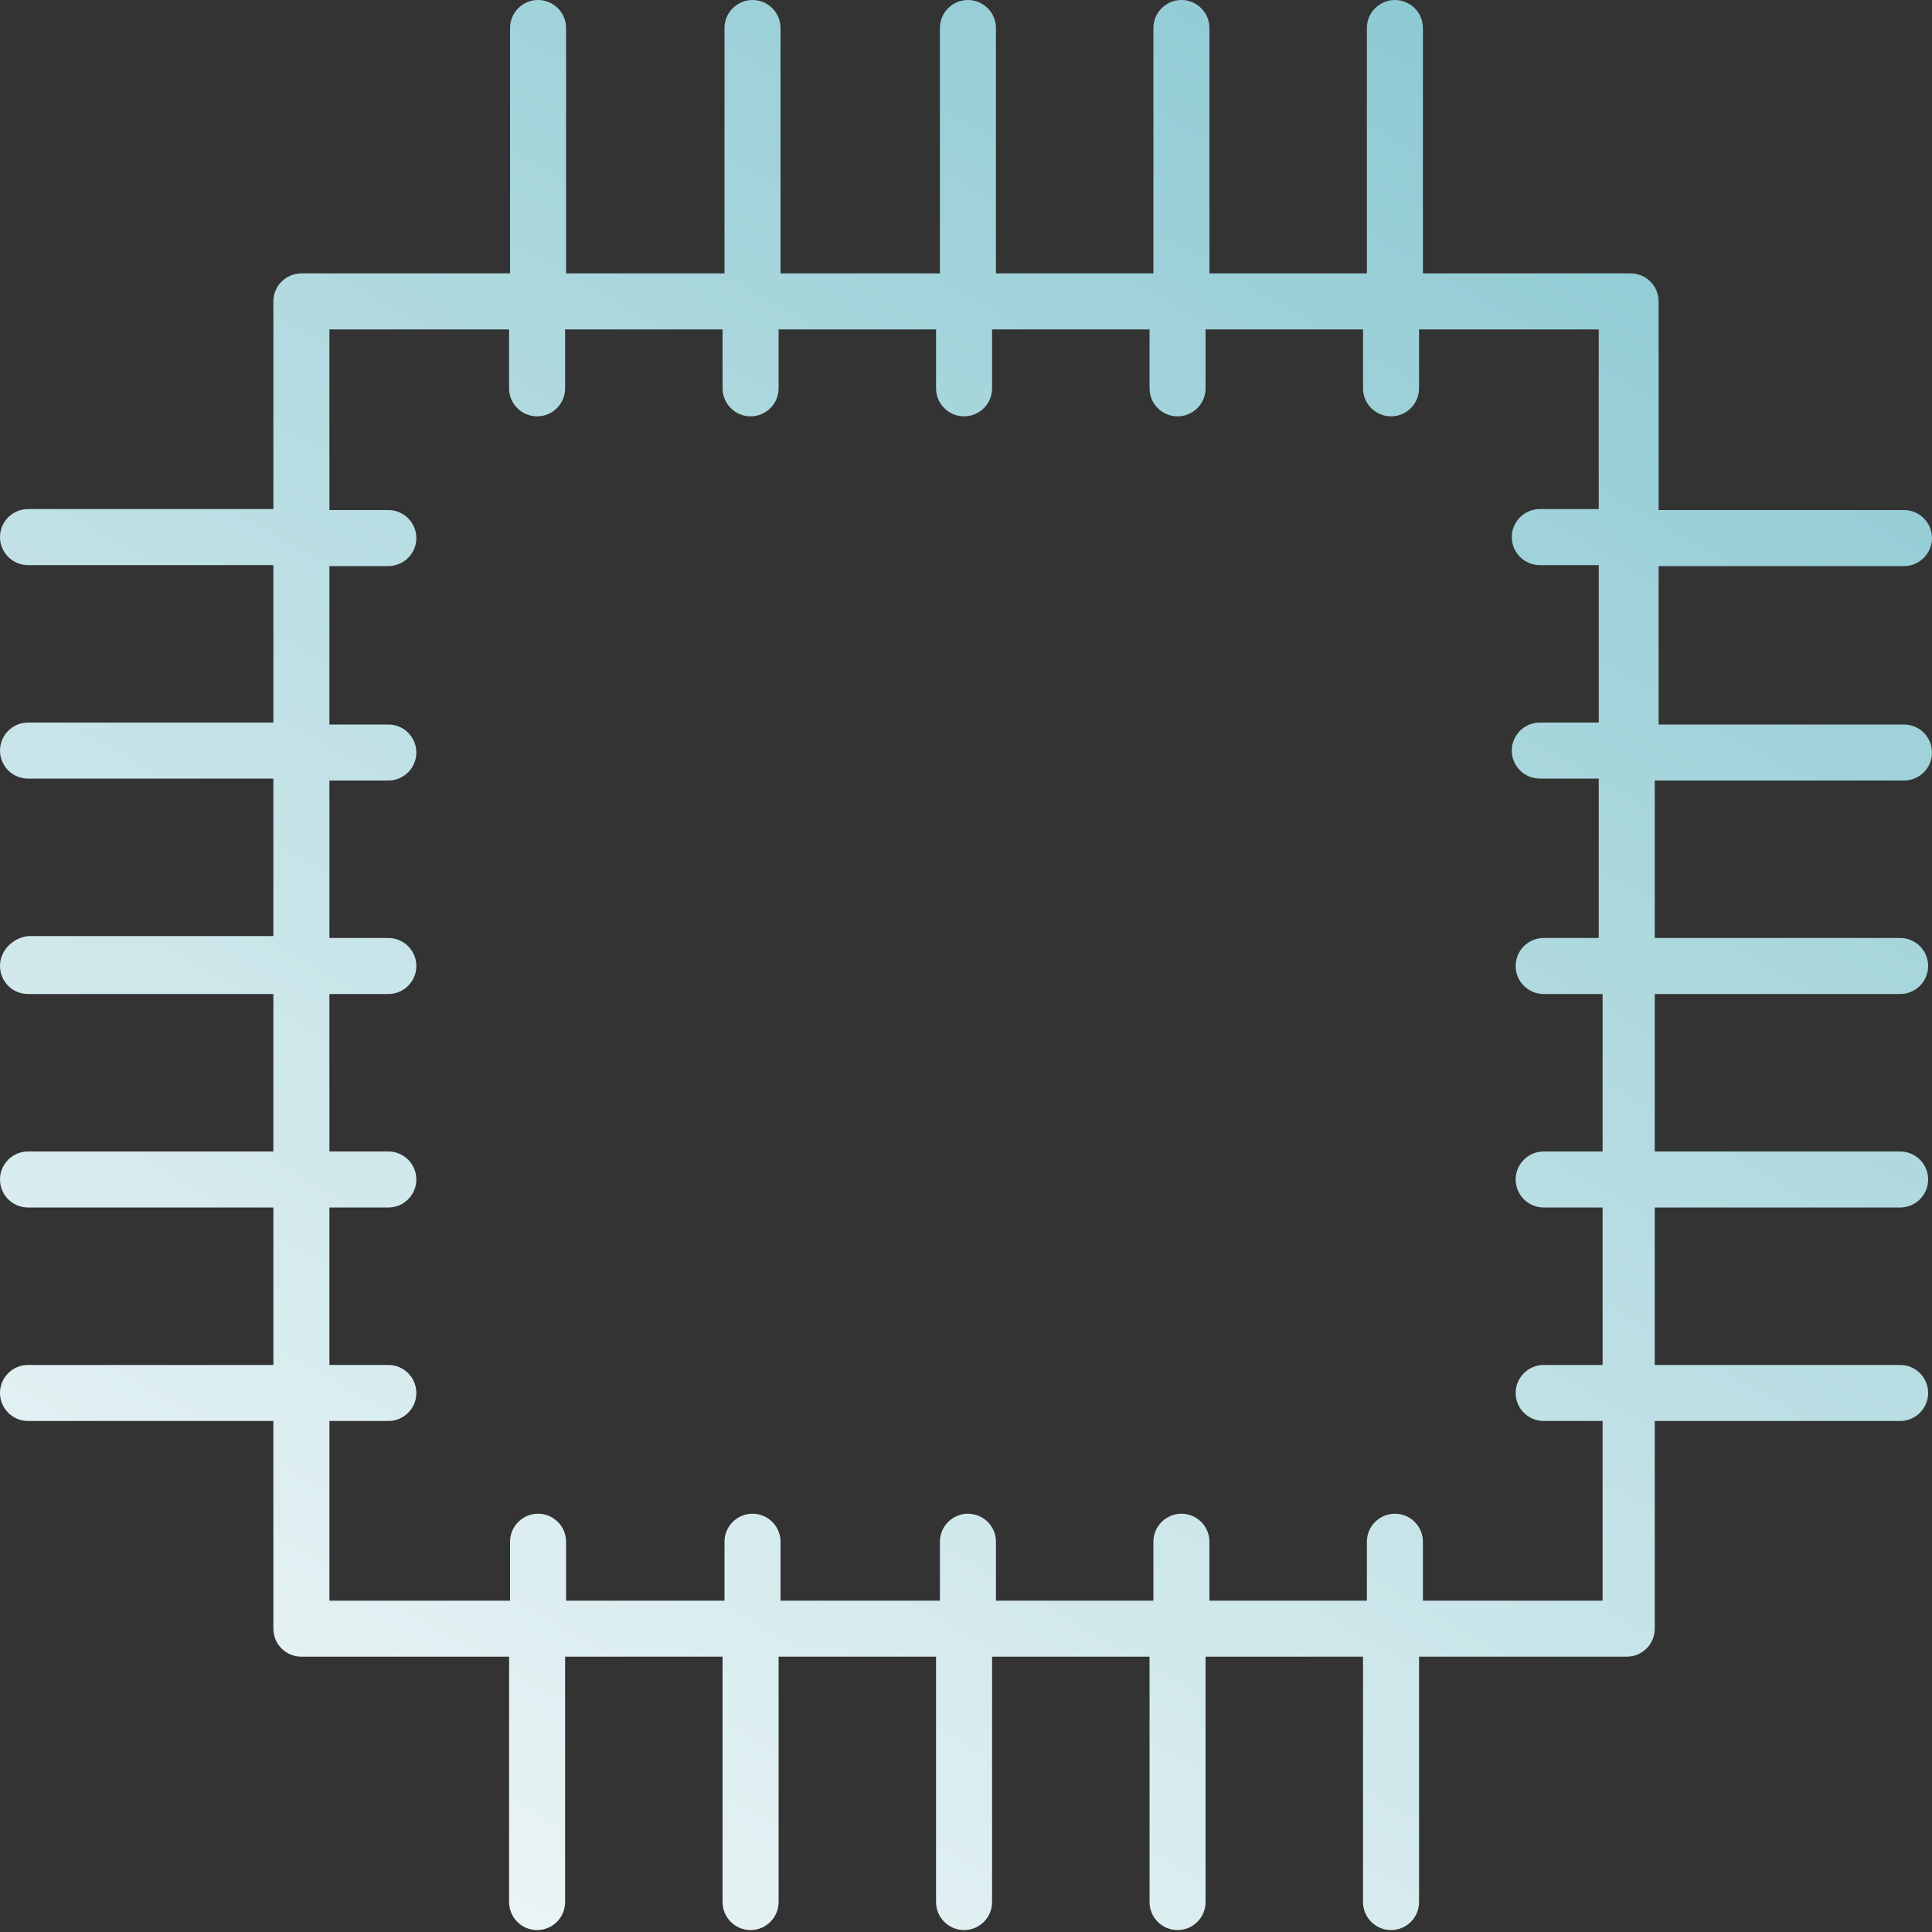 <?xml version="1.0" encoding="utf-8"?>
<!-- Generator: Adobe Illustrator 26.0.0, SVG Export Plug-In . SVG Version: 6.00 Build 0)  -->
<svg version="1.1" id="圖層_1" xmlns="http://www.w3.org/2000/svg" xmlns:xlink="http://www.w3.org/1999/xlink" x="0px" y="0px"
	 viewBox="0 0 200 200" style="enable-background:new 0 0 200 200;" xml:space="preserve">
<rect x="0" y="0" width="200" height="200" fill="#333333" stroke="none"/>
<style type="text/css">
	.st0{fill:url(#SVGID_1_);}
</style>
<linearGradient id="SVGID_1_" gradientUnits="userSpaceOnUse" x1="45.413" y1="194.547" x2="154.587" y2="5.453">
	<stop  offset="0" style="stop-color:#EAF4F5"/>
	<stop  offset="1" style="stop-color:#8ECAD3"/>
</linearGradient>
<path class="st0" d="M197.1,80.8c1.6,0,2.9-1.3,2.9-2.9c0-1.6-1.3-2.9-2.9-2.9h-25.4V58.6h25.4c1.6,0,2.9-1.3,2.9-2.9
	c0-1.6-1.3-2.9-2.9-2.9h-25.4V31.2c0-1.6-1.3-2.9-2.9-2.9h-21.5V2.9c0-1.6-1.3-2.9-2.9-2.9c-1.6,0-2.9,1.3-2.9,2.9v25.4h-16.3V2.9
	c0-1.6-1.3-2.9-2.9-2.9s-2.9,1.3-2.9,2.9v25.4h-16.3V2.9c0-1.6-1.3-2.9-2.9-2.9s-2.9,1.3-2.9,2.9v25.4H80.8V2.9
	c0-1.6-1.3-2.9-2.9-2.9c-1.6,0-2.9,1.3-2.9,2.9v25.4H58.6V2.9c0-1.6-1.3-2.9-2.9-2.9c-1.6,0-2.9,1.3-2.9,2.9v25.4H31.2
	c-1.6,0-2.9,1.3-2.9,2.9v21.5H2.9C1.3,52.7,0,54,0,55.6c0,1.6,1.3,2.9,2.9,2.9h25.4v16.3H2.9c-1.6,0-2.9,1.3-2.9,2.9
	c0,1.6,1.3,2.9,2.9,2.9h25.4v16.3H2.9C1.3,97.1,0,98.4,0,100s1.3,2.9,2.9,2.9h25.4v16.3H2.9c-1.6,0-2.9,1.3-2.9,2.9s1.3,2.9,2.9,2.9
	h25.4v16.3H2.9c-1.6,0-2.9,1.3-2.9,2.9c0,1.6,1.3,2.9,2.9,2.9h25.4v21.5c0,1.6,1.3,2.9,2.9,2.9h21.5v25.4c0,1.6,1.3,2.9,2.9,2.9
	c1.6,0,2.9-1.3,2.9-2.9v-25.4h16.3v25.4c0,1.6,1.3,2.9,2.9,2.9c1.6,0,2.9-1.3,2.9-2.9v-25.4h16.3v25.4c0,1.6,1.3,2.9,2.9,2.9
	s2.9-1.3,2.9-2.9v-25.4h16.3v25.4c0,1.6,1.3,2.9,2.9,2.9s2.9-1.3,2.9-2.9v-25.4h16.3v25.4c0,1.6,1.3,2.9,2.9,2.9
	c1.6,0,2.9-1.3,2.9-2.9v-25.4h21.5c1.6,0,2.9-1.3,2.9-2.9v-21.5h25.4c1.6,0,2.9-1.3,2.9-2.9c0-1.6-1.3-2.9-2.9-2.9h-25.4v-16.3h25.4
	c1.6,0,2.9-1.3,2.9-2.9s-1.3-2.9-2.9-2.9h-25.4v-16.3h25.4c1.6,0,2.9-1.3,2.9-2.9s-1.3-2.9-2.9-2.9h-25.4V80.8H197.1z M165.9,97.1
	h-6.1c-1.6,0-2.9,1.3-2.9,2.9s1.3,2.9,2.9,2.9h6.1v16.3h-6.1c-1.6,0-2.9,1.3-2.9,2.9s1.3,2.9,2.9,2.9h6.1v16.3h-6.1
	c-1.6,0-2.9,1.3-2.9,2.9c0,1.6,1.3,2.9,2.9,2.9h6.1v18.6h-18.6v-6.1c0-1.6-1.3-2.9-2.9-2.9c-1.6,0-2.9,1.3-2.9,2.9v6.1h-16.3v-6.1
	c0-1.6-1.3-2.9-2.9-2.9s-2.9,1.3-2.9,2.9v6.1h-16.3v-6.1c0-1.6-1.3-2.9-2.9-2.9s-2.9,1.3-2.9,2.9v6.1H80.8v-6.1
	c0-1.6-1.3-2.9-2.9-2.9c-1.6,0-2.9,1.3-2.9,2.9v6.1H58.6v-6.1c0-1.6-1.3-2.9-2.9-2.9c-1.6,0-2.9,1.3-2.9,2.9v6.1H34.1v-18.6h6.1
	c1.6,0,2.9-1.3,2.9-2.9c0-1.6-1.3-2.9-2.9-2.9h-6.1v-16.3h6.1c1.6,0,2.9-1.3,2.9-2.9s-1.3-2.9-2.9-2.9h-6.1v-16.3h6.1
	c1.6,0,2.9-1.3,2.9-2.9s-1.3-2.9-2.9-2.9h-6.1V80.8h6.1c1.6,0,2.9-1.3,2.9-2.9c0-1.6-1.3-2.9-2.9-2.9h-6.1V58.6h6.1
	c1.6,0,2.9-1.3,2.9-2.9c0-1.6-1.3-2.9-2.9-2.9h-6.1V34.1h18.6v6.1c0,1.6,1.3,2.9,2.9,2.9c1.6,0,2.9-1.3,2.9-2.9v-6.1h16.3v6.1
	c0,1.6,1.3,2.9,2.9,2.9c1.6,0,2.9-1.3,2.9-2.9v-6.1h16.3v6.1c0,1.6,1.3,2.9,2.9,2.9s2.9-1.3,2.9-2.9v-6.1h16.3v6.1
	c0,1.6,1.3,2.9,2.9,2.9s2.9-1.3,2.9-2.9v-6.1h16.3v6.1c0,1.6,1.3,2.9,2.9,2.9c1.6,0,2.9-1.3,2.9-2.9v-6.1h18.6v18.6h-6.1
	c-1.6,0-2.9,1.3-2.9,2.9c0,1.6,1.3,2.9,2.9,2.9h6.1v16.3h-6.1c-1.6,0-2.9,1.3-2.9,2.9c0,1.6,1.3,2.9,2.9,2.9h6.1V97.1z"/>
</svg>
